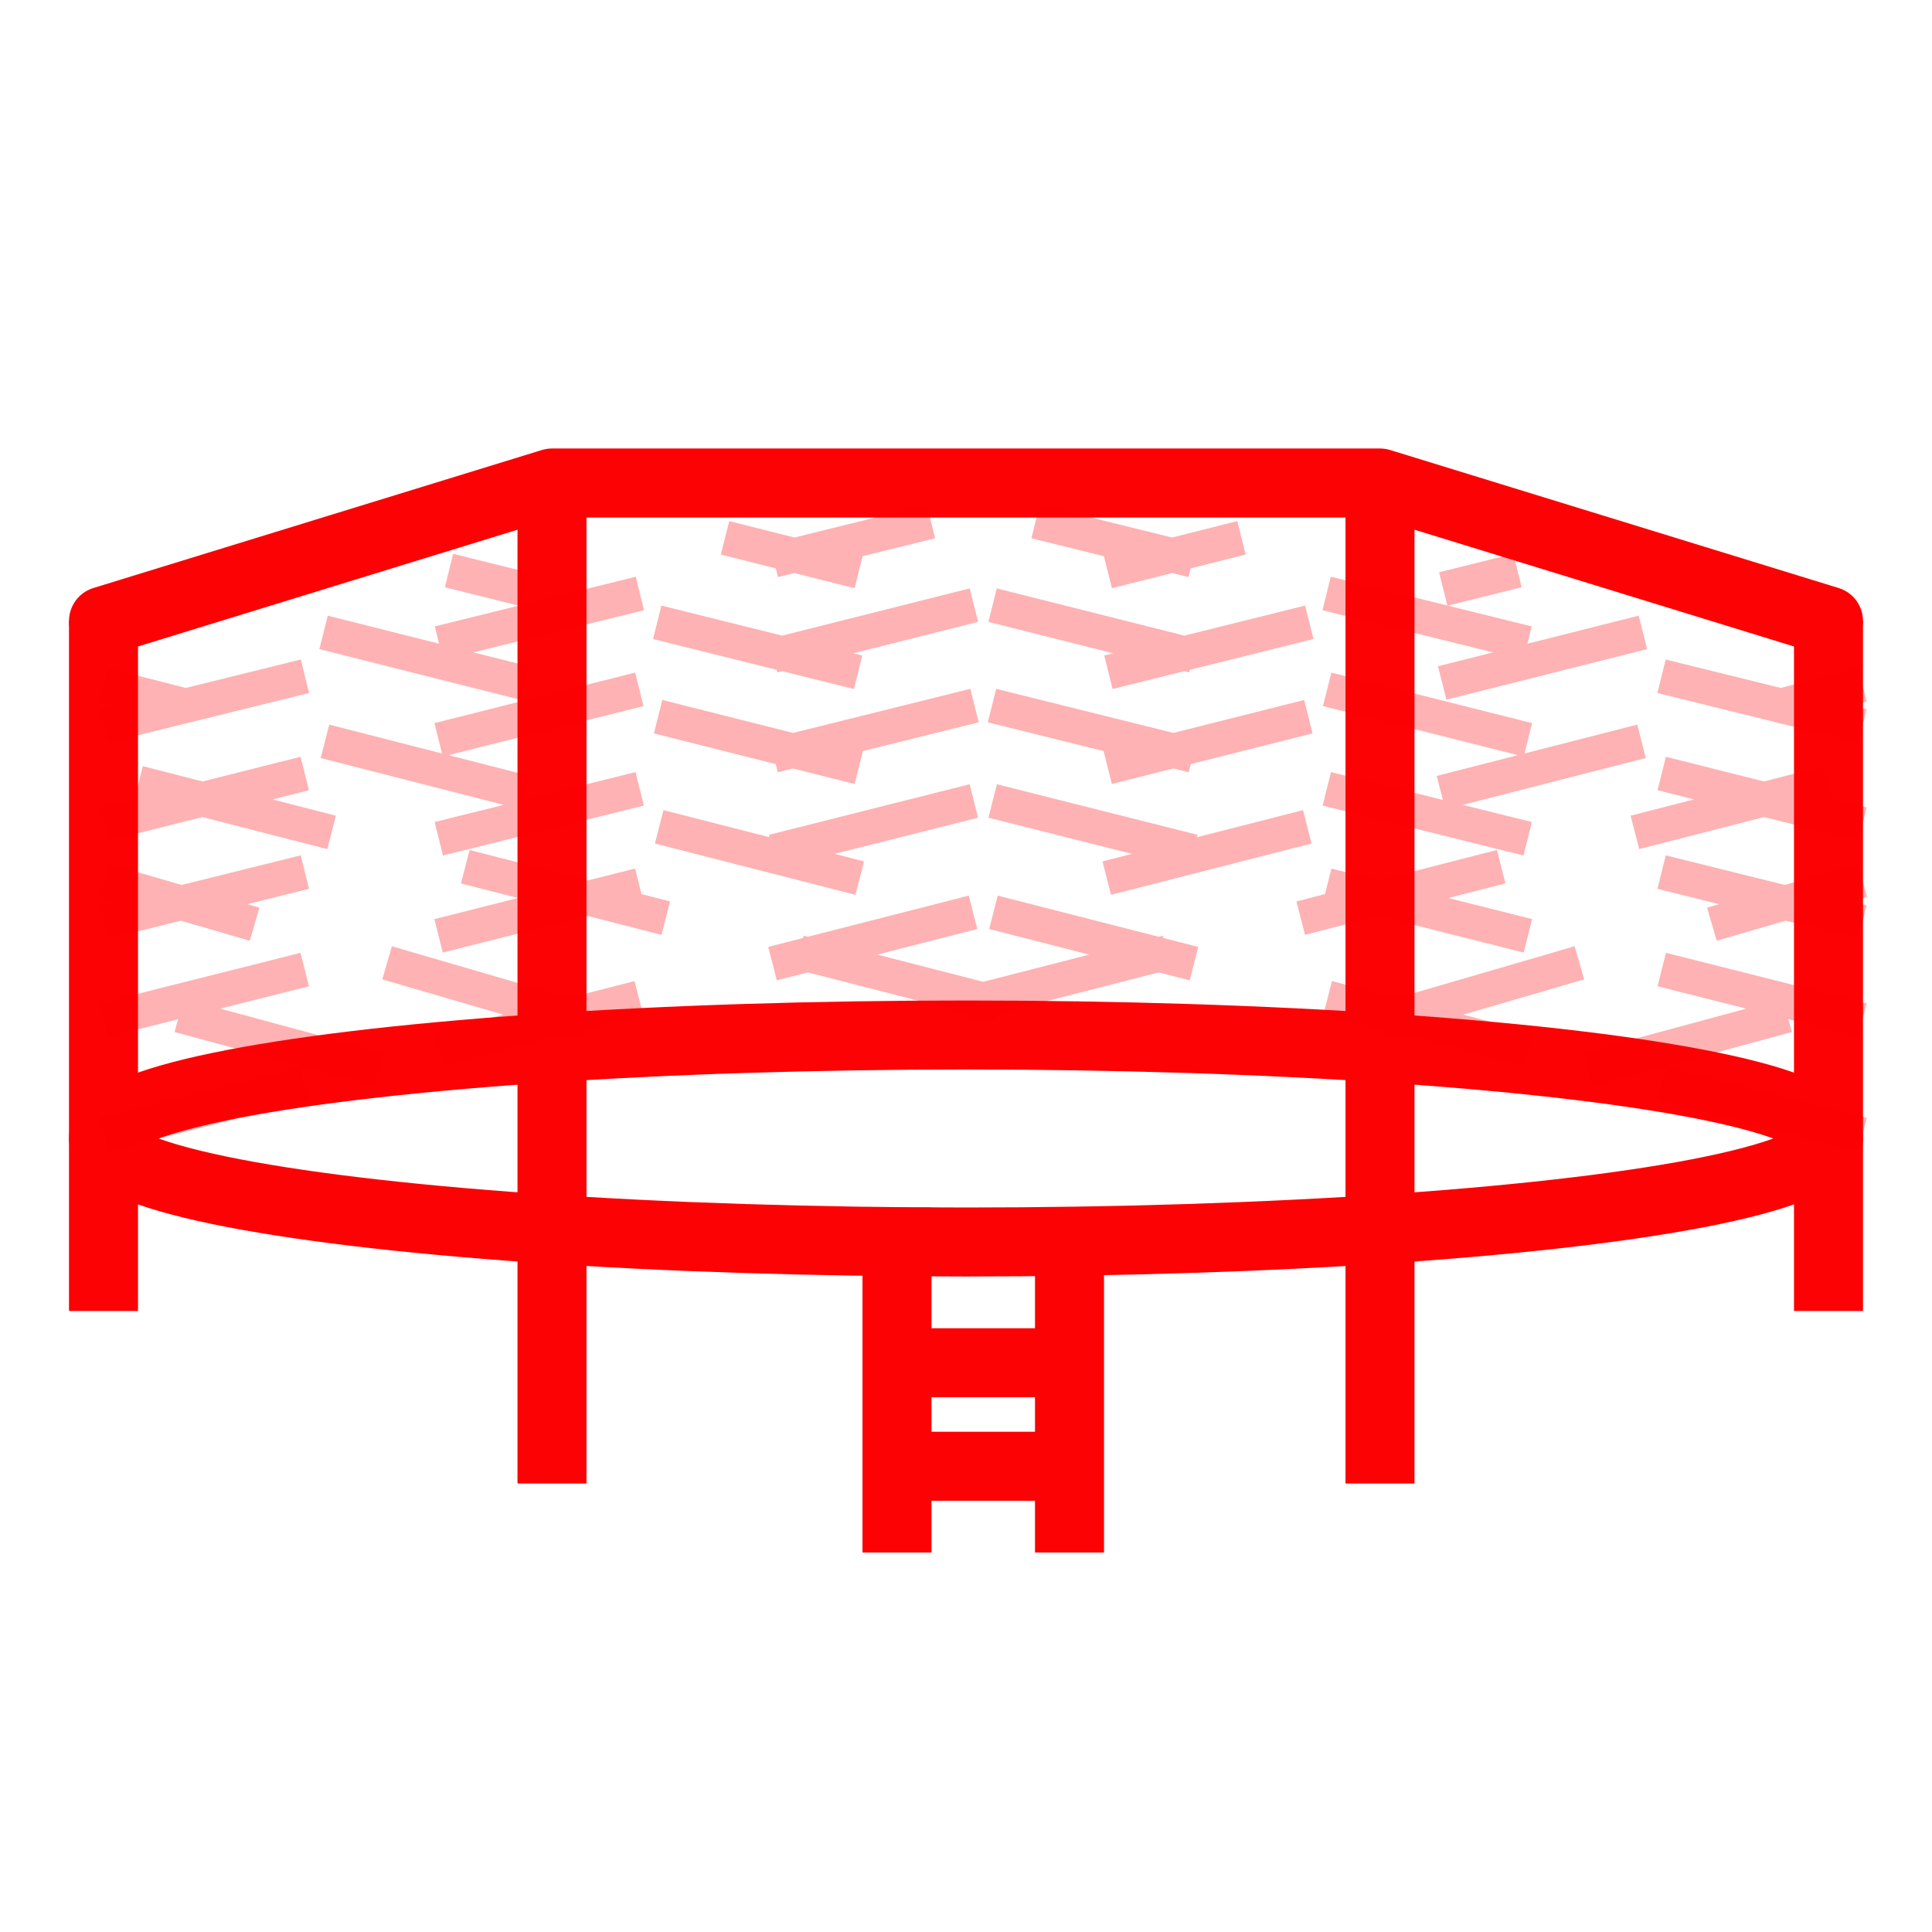 <svg xmlns="http://www.w3.org/2000/svg" width="56" height="56" viewBox="0 0 56 56">
  <g fill="none" fill-rule="evenodd">
    <ellipse cx="28" cy="33" stroke="#FC0204" stroke-width="2" rx="25" ry="3"/>
    <line x1="31" x2="31" y1="35" y2="45" stroke="#FC0204" stroke-width="2"/>
    <line x1="26" x2="26" y1="35" y2="45" stroke="#FC0204" stroke-width="2"/>
    <line x1="25.5" x2="31.5" y1="42.5" y2="42.5" stroke="#FC0204" stroke-width="2"/>
    <line x1="25.5" x2="31.5" y1="39.5" y2="39.5" stroke="#FC0204" stroke-width="2"/>
    <line x1="3" x2="3" y1="18" y2="38" stroke="#FC0204" stroke-width="2"/>
    <line x1="53" x2="53" y1="18" y2="38" stroke="#FC0204" stroke-width="2"/>
    <line x1="40" x2="40" y1="14" y2="43" stroke="#FC0204" stroke-width="2"/>
    <line x1="16" x2="16" y1="14" y2="43" stroke="#FC0204" stroke-width="2"/>
    <polyline stroke="#FC0204" stroke-linecap="round" stroke-linejoin="round" stroke-width="2" points="3 18 16 14 40 14 53 18"/>
    <path stroke="#FC0204" stroke-dasharray="5" stroke-linecap="square" d="M3.5,15.237 L53.5,28.026 M3.5,18.553 L50.5,30.395 M3.5,21.395 L43.5,31.342 M3.5,24.237 L35.5,32.289 M3.5,27.079 L26.5,32.763 M28.5,19.026 L52.5,25.184 M40.5,18.553 L53.5,22.342 M46.5,17.132 L53.5,19.026 M53.5,15.237 L3.5,28.026 M53.5,18.553 L6.5,30.395 M53.5,21.395 L13.5,31.342 M53.5,24.237 L21.5,32.289 M53.5,27.079 L30.5,32.763 M28.5,19.026 L4.5,25.184 M16.5,18.553 L3.5,22.342 M10.5,17.132 L3.5,19.026" opacity=".301" transform="matrix(1 0 0 -1 0 48)"/>
  </g>
</svg>
